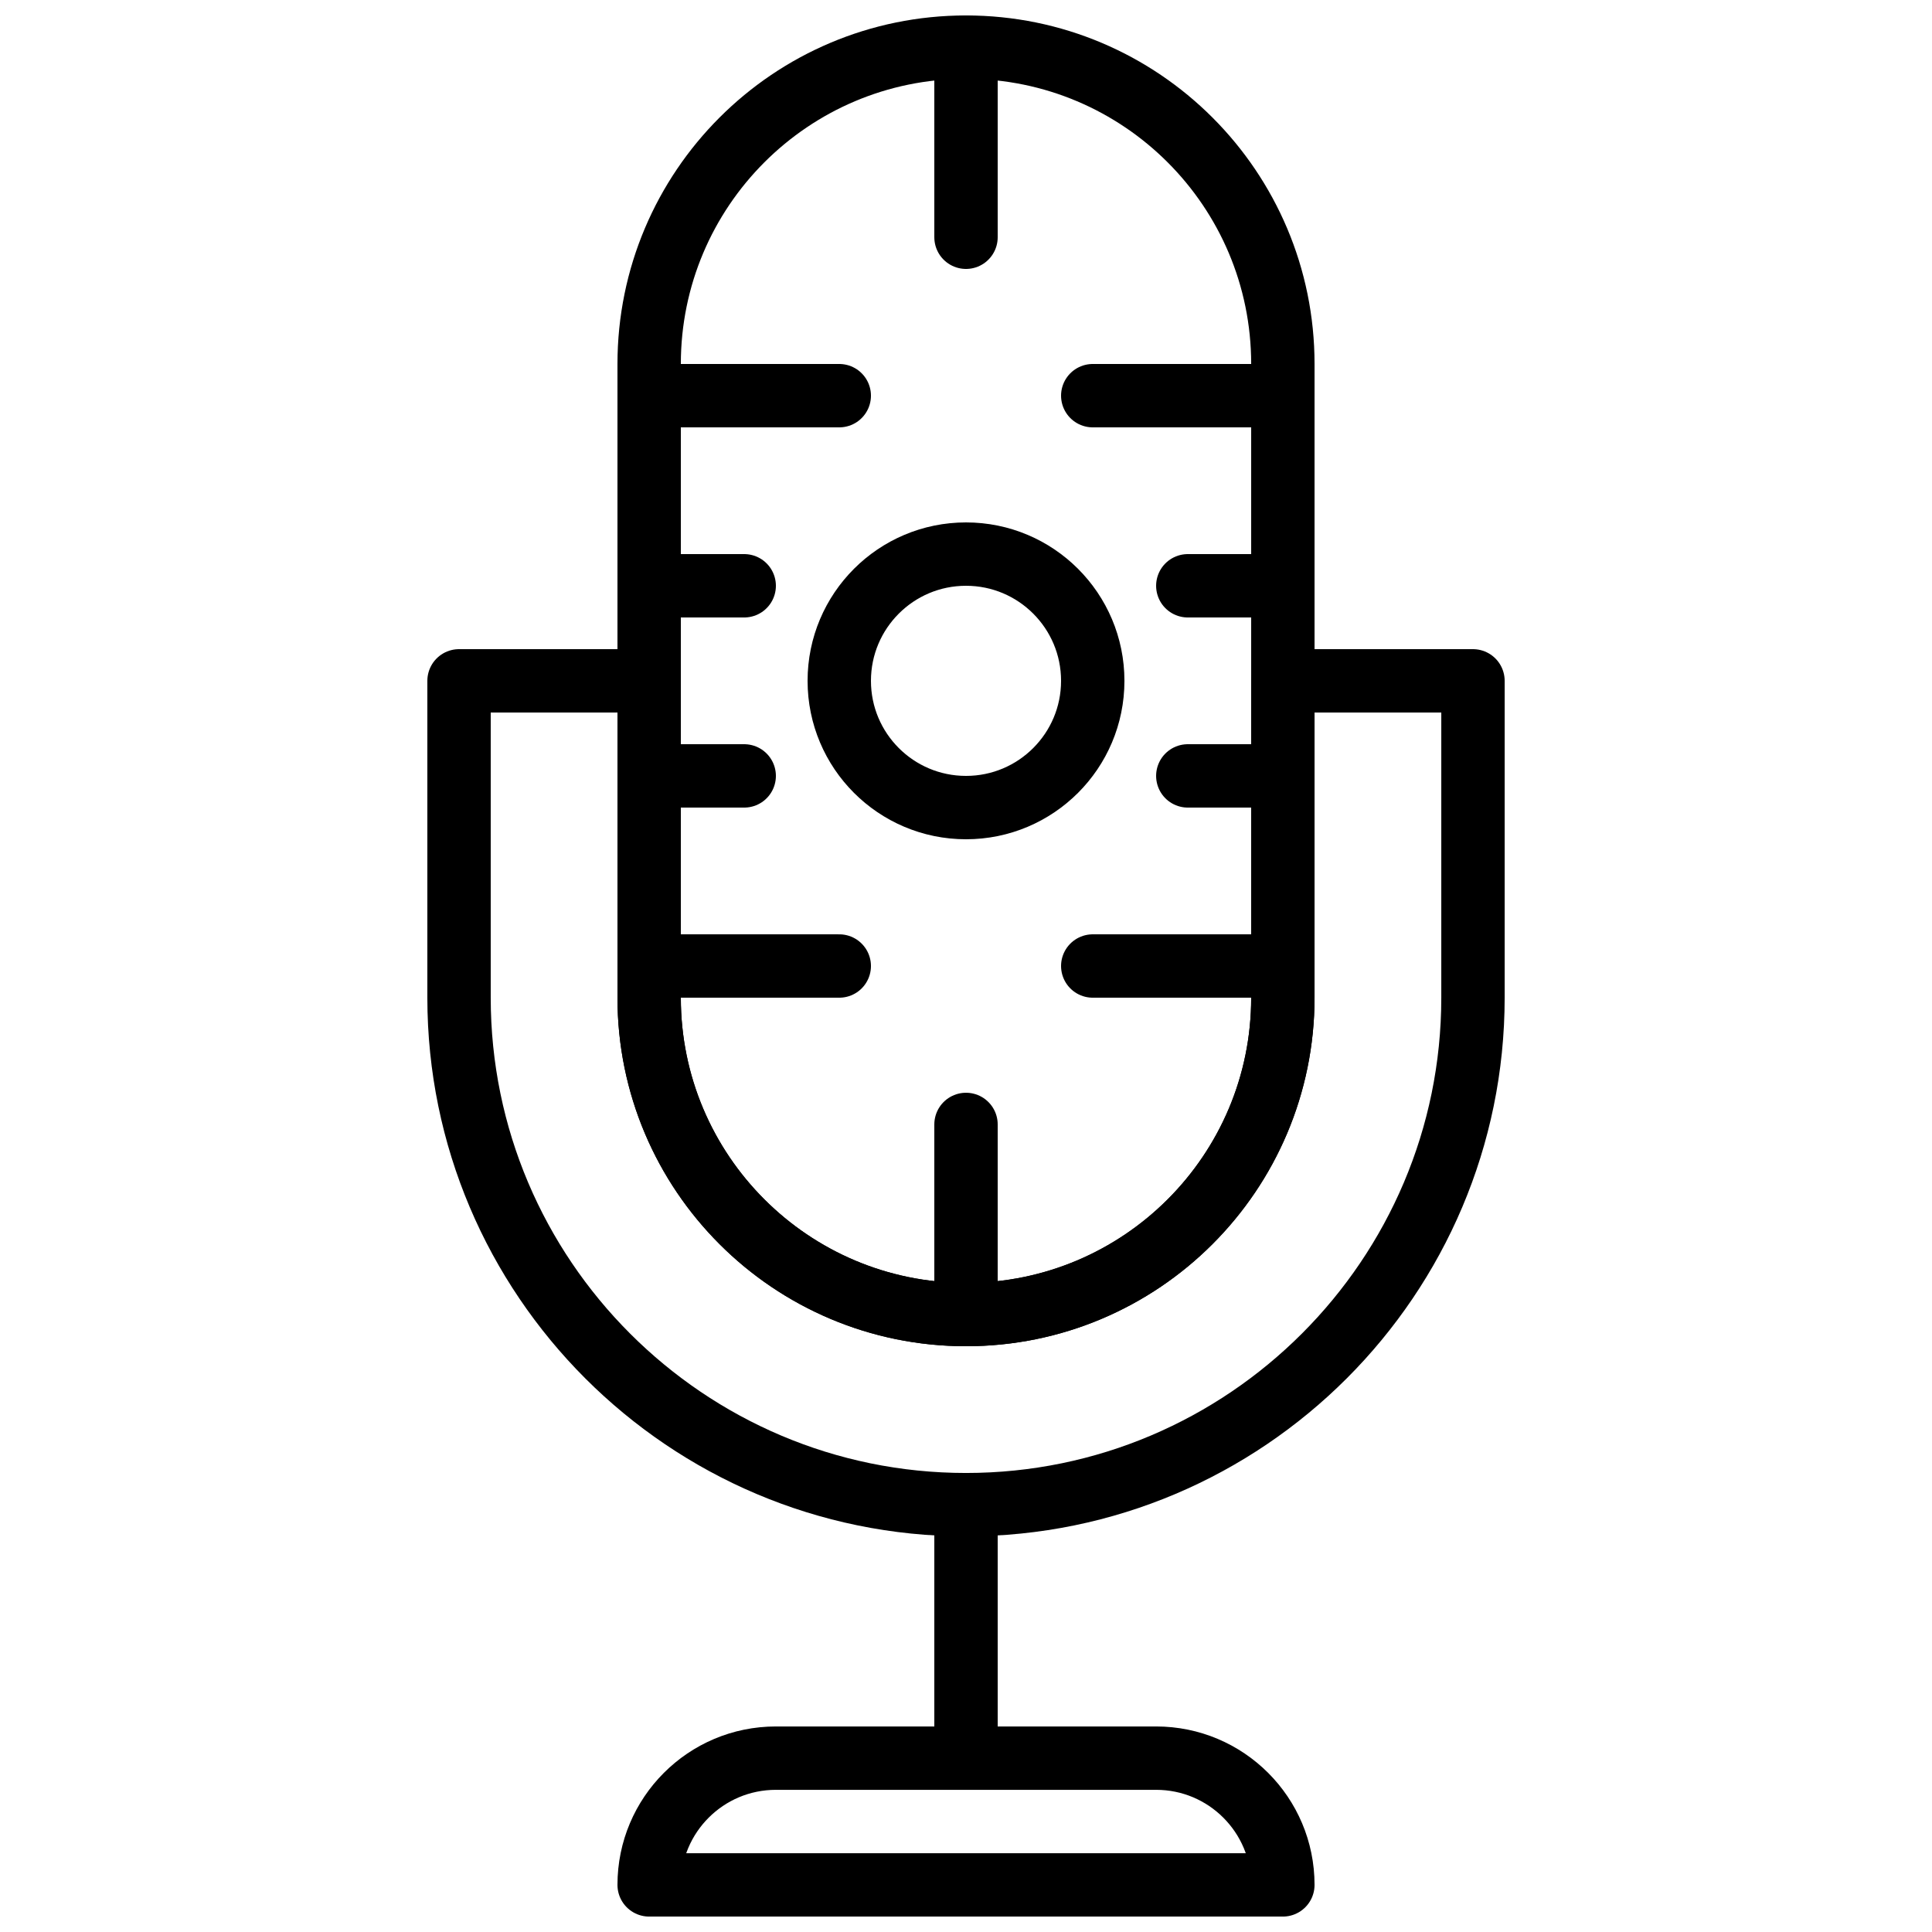 <?xml version="1.0" encoding="UTF-8"?>
<!-- Uploaded to: SVG Find, www.svgrepo.com, Generator: SVG Find Mixer Tools -->
<svg width="800px" height="800px" version="1.1" viewBox="144 144 512 512" xmlns="http://www.w3.org/2000/svg">
 <defs>
  <clipPath id="c">
   <path d="m307 148.09h186v352.91h-186z"/>
  </clipPath>
  <clipPath id="b">
   <path d="m307 601h186v50.902h-186z"/>
  </clipPath>
  <clipPath id="a">
   <path d="m391 148.09h18v67.906h-18z"/>
  </clipPath>
 </defs>
 <path transform="matrix(8.397 0 0 8.397 265.65 156.49)" d="m16 46v8" fill="none" stroke="#000000" stroke-linecap="round" stroke-linejoin="round" stroke-width="2"/>
 <g clip-path="url(#c)">
  <path transform="matrix(8.397 0 0 8.397 265.65 156.49)" d="m16 40c-5.523 0-10-4.477-10-10v-20c0-5.523 4.477-10 10-10 5.523 0 10 4.477 10 10v20c0 5.523-4.477 10-10 10zm0 0" fill="none" stroke="#000000" stroke-linecap="round" stroke-linejoin="round" stroke-width="2"/>
 </g>
 <path transform="matrix(8.397 0 0 8.397 265.65 156.49)" d="m26 20v10c0 5.523-4.477 10-10 10-5.523 0-10-4.477-10-10v-10h-6v10c0 8.822 7.178 16 16 16 8.822 0 16-7.178 16-16v-10zm0 0" fill="none" stroke="#000000" stroke-linecap="round" stroke-linejoin="round" stroke-width="2"/>
 <path transform="matrix(8.397 0 0 8.397 265.65 156.49)" d="m12 11h-6" fill="none" stroke="#000000" stroke-linecap="round" stroke-linejoin="round" stroke-width="2"/>
 <path transform="matrix(8.397 0 0 8.397 265.65 156.49)" d="m26 11h-6" fill="none" stroke="#000000" stroke-linecap="round" stroke-linejoin="round" stroke-width="2"/>
 <path transform="matrix(8.397 0 0 8.397 265.65 156.49)" d="m26 17h-3" fill="none" stroke="#000000" stroke-linecap="round" stroke-linejoin="round" stroke-width="2"/>
 <path transform="matrix(8.397 0 0 8.397 265.65 156.49)" d="m26 23h-3" fill="none" stroke="#000000" stroke-linecap="round" stroke-linejoin="round" stroke-width="2"/>
 <path transform="matrix(8.397 0 0 8.397 265.65 156.49)" d="m26 29h-6" fill="none" stroke="#000000" stroke-linecap="round" stroke-linejoin="round" stroke-width="2"/>
 <path transform="matrix(8.397 0 0 8.397 265.65 156.49)" d="m9 17h-3" fill="none" stroke="#000000" stroke-linecap="round" stroke-linejoin="round" stroke-width="2"/>
 <path transform="matrix(8.397 0 0 8.397 265.65 156.49)" d="m9 23h-3" fill="none" stroke="#000000" stroke-linecap="round" stroke-linejoin="round" stroke-width="2"/>
 <path transform="matrix(8.397 0 0 8.397 265.65 156.49)" d="m12 29h-6" fill="none" stroke="#000000" stroke-linecap="round" stroke-linejoin="round" stroke-width="2"/>
 <g clip-path="url(#b)">
  <path transform="matrix(8.397 0 0 8.397 265.65 156.49)" d="m26 58h-20c0-2.209 1.791-4 4-4h12c2.209 0 4 1.791 4 4zm0 0" fill="none" stroke="#000000" stroke-linecap="round" stroke-linejoin="round" stroke-width="2"/>
 </g>
 <g clip-path="url(#a)">
  <path transform="matrix(8.397 0 0 8.397 265.65 156.49)" d="m16 1.9199e-4v6" fill="none" stroke="#000000" stroke-linecap="round" stroke-linejoin="round" stroke-width="2"/>
 </g>
 <path transform="matrix(8.397 0 0 8.397 265.65 156.49)" d="m16 34v6" fill="none" stroke="#000000" stroke-linecap="round" stroke-linejoin="round" stroke-width="2"/>
 <path transform="matrix(8.397 0 0 8.397 265.65 156.49)" d="m20 20c0 2.209-1.791 4-4 4-2.209 0-4-1.791-4-4 0-2.209 1.791-4 4-4 2.209 0 4 1.791 4 4zm0 0" fill="none" stroke="#000000" stroke-linecap="round" stroke-linejoin="round" stroke-width="2"/>
</svg>